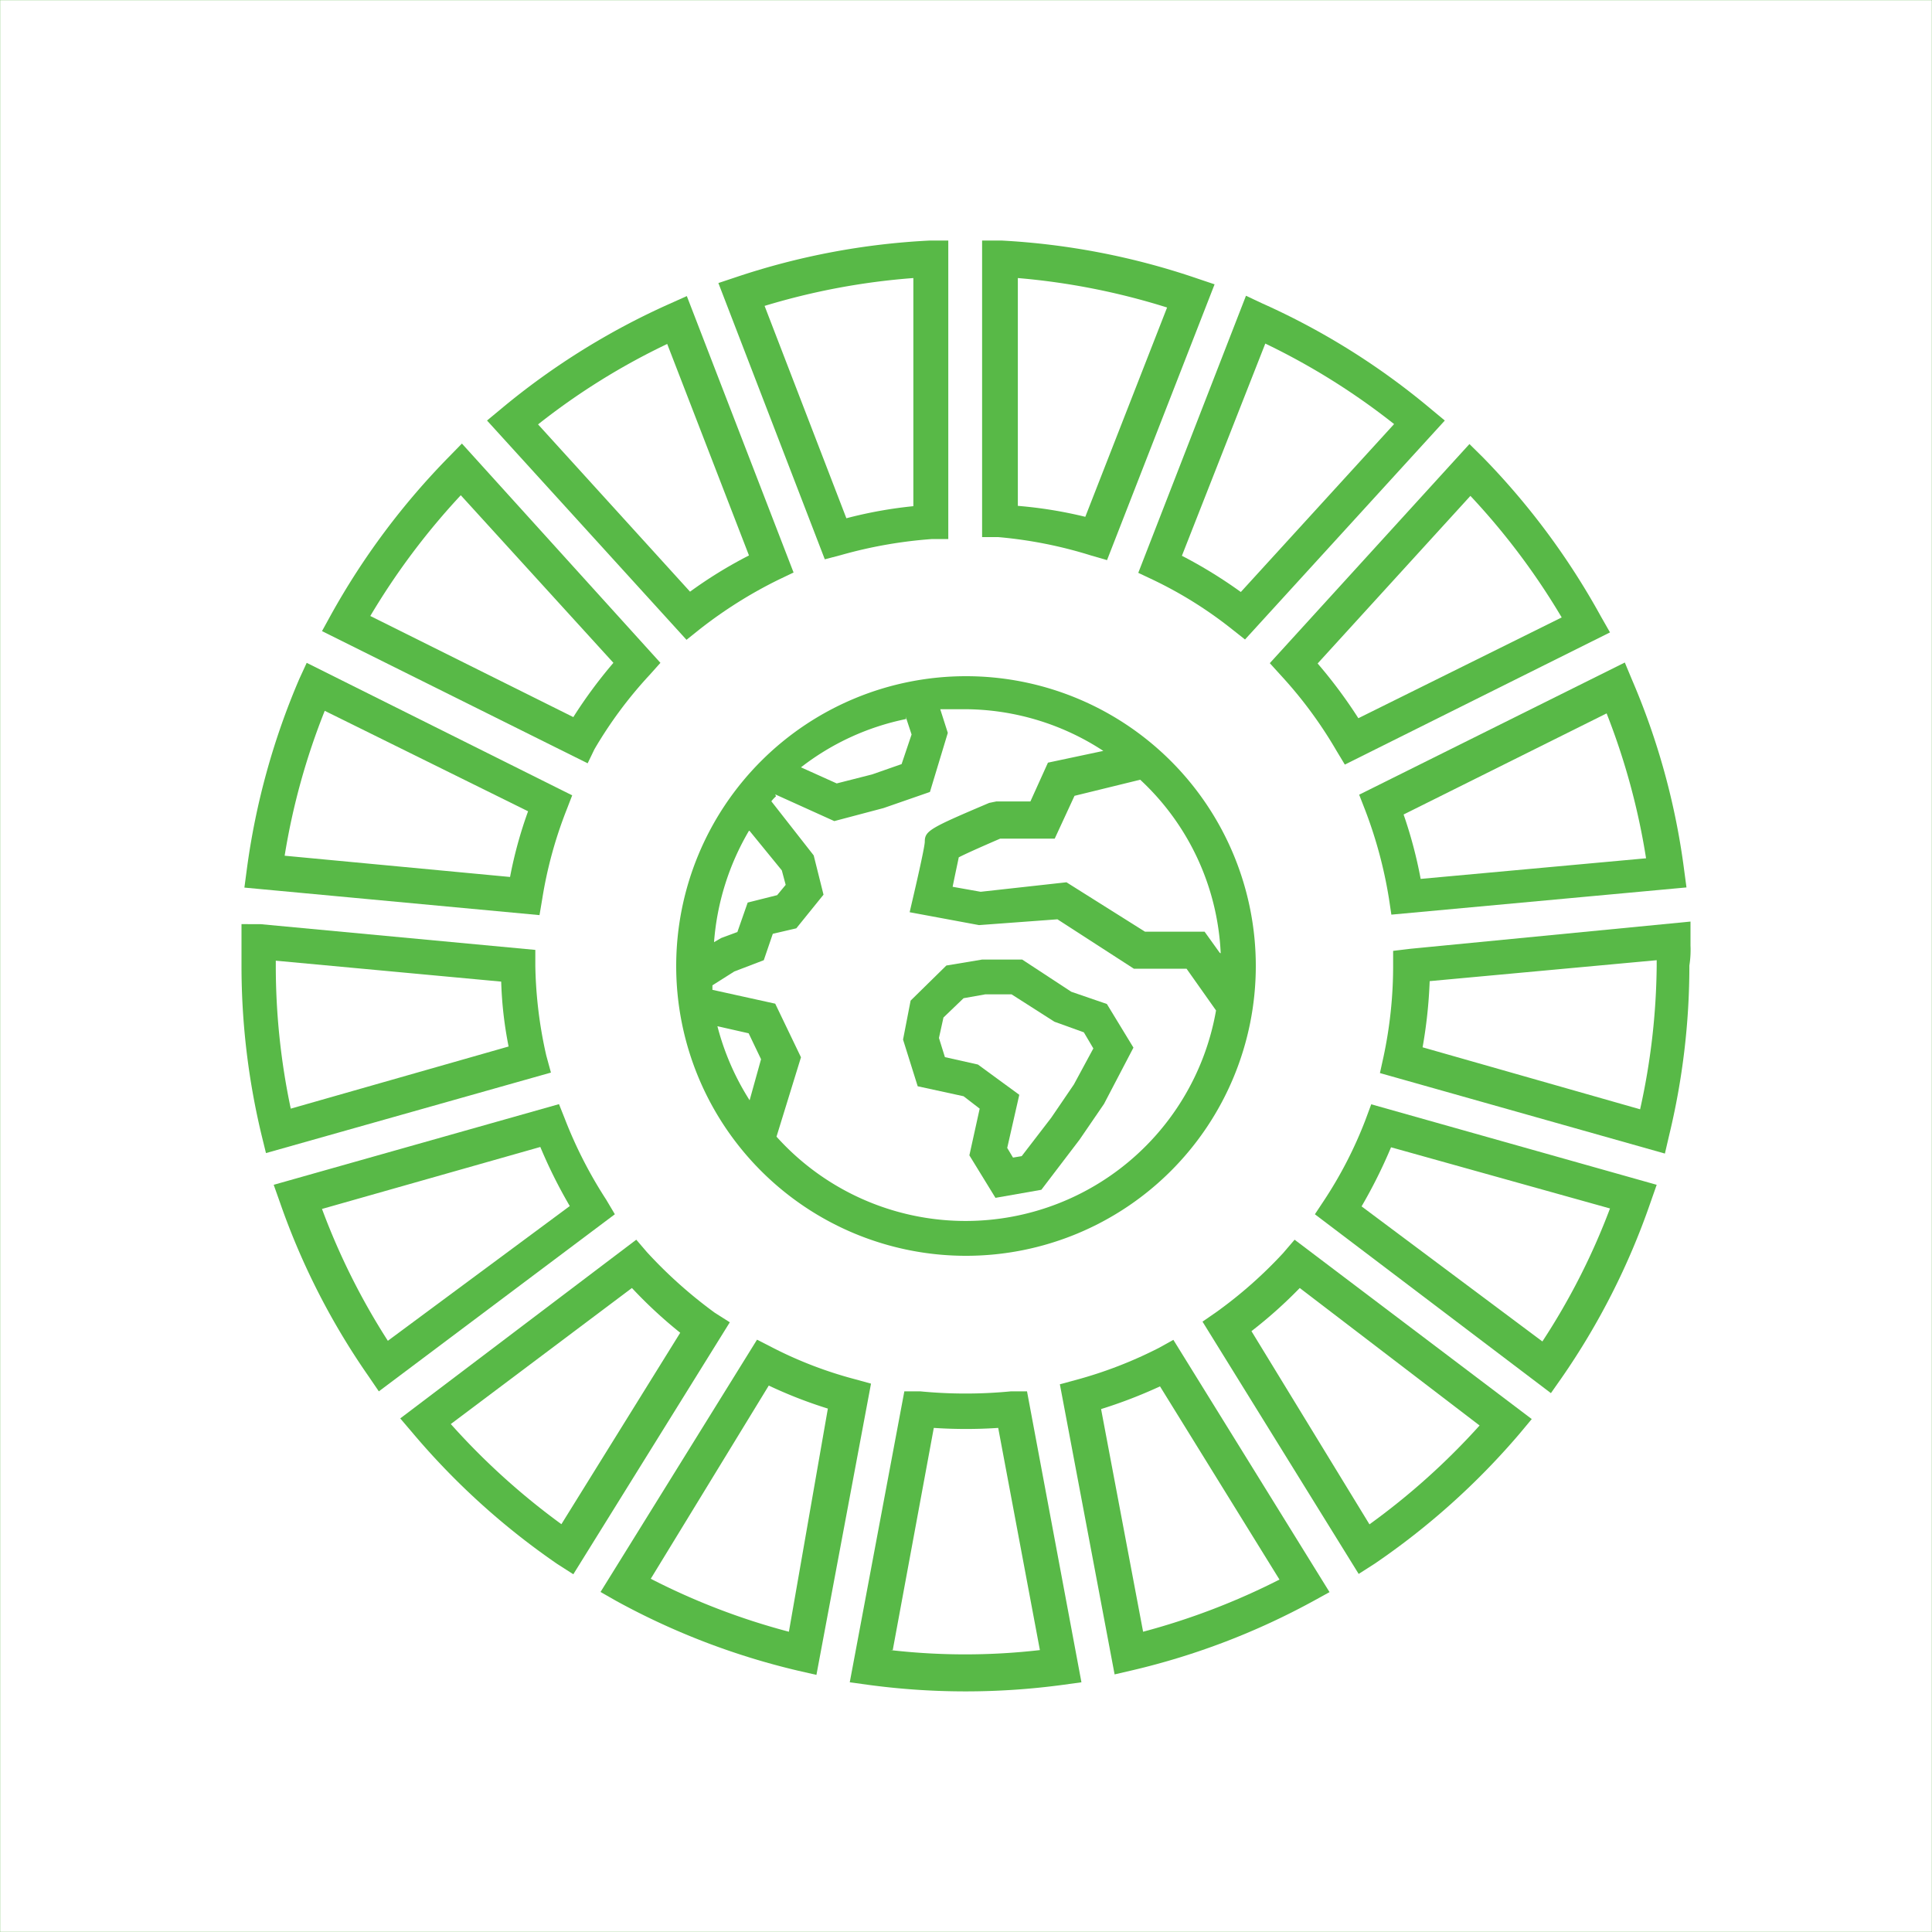 <svg id="Layer_1" data-name="Layer 1" xmlns="http://www.w3.org/2000/svg" viewBox="0 0 120 120"><defs><style>.cls-1{fill:none;stroke:#58b947;stroke-miterlimit:10;stroke-width:0.02px;}.cls-2{fill:#58b947;}</style></defs><rect class="cls-1" width="120" height="120"/><g id="Layer_2" data-name="Layer 2"><g id="Layer_1-2" data-name="Layer 1-2"><path class="cls-2" d="M43.44,39.1A27.68,27.68,0,0,1,48.37,36l.92-.44L42.66,18.39l-1.07.48a44.94,44.94,0,0,0-10.46,6.52l-.88.73L42.64,39.74Zm-2-17.74L46.52,34.5a27.42,27.42,0,0,0-3.66,2.25L33.42,26.36A42.13,42.13,0,0,1,41.45,21.36Z"/><path class="cls-2" d="M44.4,81.54a28.51,28.51,0,0,1-4.22-3.77L39.52,77,24.86,88.1l.75.88a45.32,45.32,0,0,0,9,8.16l1,.64,9.72-15.65ZM34.87,94.67A43.66,43.66,0,0,1,28,88.45L39.25,80a28.34,28.34,0,0,0,3,2.78Z"/><path class="cls-2" d="M53.12,85.67a25.34,25.34,0,0,1-5.2-2l-.9-.46L37.3,98.88l1,.57a44.82,44.82,0,0,0,11.27,4.32l1.14.26,3.39-18.09ZM49,101.35a42.46,42.46,0,0,1-8.58-3.29l7.33-12a28.17,28.17,0,0,0,3.67,1.43Z"/><path class="cls-2" d="M62.78,86.42a29.21,29.21,0,0,1-5.61,0h-1l-3.39,18.07,1.16.16a45.17,45.17,0,0,0,12.07,0l1.16-.16L63.79,86.42Zm-7.33,16.07L58,88.69a30.11,30.11,0,0,0,4,0l2.59,13.8a40.56,40.56,0,0,1-9.28,0Z"/><path class="cls-2" d="M33.93,65.56A27,27,0,0,1,33.25,60v-1l-17.08-1.6H15V60a45,45,0,0,0,1.25,10.52l.27,1.1,17.7-5Zm-15.87,3.3A42.8,42.8,0,0,1,17.13,60v-.33l14,1.3A24.13,24.13,0,0,0,31.59,65Z"/><path class="cls-2" d="M37.65,74.51a27.33,27.33,0,0,1-2.56-5l-.37-.93L17,73.59l.39,1.1a44.29,44.29,0,0,0,5.5,10.79l.64.94,14.66-11ZM24.09,83.28A42.54,42.54,0,0,1,20,75.09l13.56-3.85a30.61,30.61,0,0,0,1.83,3.67Z"/><path class="cls-2" d="M105,58.73V57.24L87.61,58.93l-1.08.13v1a27,27,0,0,1-.6,5.59l-.22,1,17.7,5,.26-1.12a44.73,44.73,0,0,0,1.26-10.56A6.17,6.17,0,0,0,105,58.73ZM101.87,68.9,88.36,65.05a29.85,29.85,0,0,0,.44-4.11l14.1-1.3V60A42.54,42.54,0,0,1,101.87,68.9Z"/><path class="cls-2" d="M84.81,69.56a25.85,25.85,0,0,1-2.57,5l-.57.86L96.33,86.53l.66-.94a44.55,44.55,0,0,0,5.5-10.83l.41-1.17-17.73-5ZM100,75.06a42,42,0,0,1-4.2,8.26L84.57,74.93a31.37,31.37,0,0,0,1.83-3.67Z"/><path class="cls-2" d="M84.79,50.31a27.59,27.59,0,0,1,1.48,5.5l.15,1,18.33-1.69L104.6,54a44.24,44.24,0,0,0-3.23-11.77l-.45-1.08-16.5,8.21Zm15-6a42.78,42.78,0,0,1,2.45,9l-14,1.28a27.73,27.73,0,0,0-1.06-4Z"/><path class="cls-2" d="M79.69,77.84a27.4,27.4,0,0,1-4.16,3.67l-.84.58,9.7,15.67,1-.64a45.4,45.4,0,0,0,9-8.08l.75-.9L80.41,77ZM91.9,88.54a43.32,43.32,0,0,1-6.84,6.14l-7.33-12a28.17,28.17,0,0,0,3-2.68Z"/><path class="cls-2" d="M72,83.71a26.45,26.45,0,0,1-5.17,2l-1,.27L69.23,104l1.12-.26a44.72,44.72,0,0,0,11.23-4.3l1-.55-9.7-15.67Zm-1,17.64L68.39,87.52a30,30,0,0,0,3.66-1.41l7.42,12A43.11,43.11,0,0,1,71,101.35Z"/><path class="cls-2" d="M67.76,34.5l1,.29,6.68-17.13-1.1-.37a44.87,44.87,0,0,0-12.14-2.35H61V33.36h1A27.13,27.13,0,0,1,67.76,34.5ZM63.22,17.27a43,43,0,0,1,9.27,1.83l-5.08,13a26.91,26.91,0,0,0-4.19-.68Z"/><path class="cls-2" d="M71.59,36a25.63,25.63,0,0,1,4.93,3.08l.81.64,12.41-13.6-.88-.73a44.58,44.58,0,0,0-10.47-6.55l-1-.47L70.7,35.58Zm7-14.66a42.65,42.65,0,0,1,8,5L77.07,36.77a29.21,29.21,0,0,0-3.66-2.25Z"/><path class="cls-2" d="M79.55,41.94A26.65,26.65,0,0,1,83,46.61l.53.88L100,39.28l-.57-1a45.41,45.41,0,0,0-7.33-9.88l-.83-.82L78.87,41.19ZM91.33,30.8A43.36,43.36,0,0,1,97,38.35L84.37,44.61a30,30,0,0,0-2.53-3.4Z"/><path class="cls-2" d="M59.85,68.09l1,.77-.64,2.9,1.62,2.64,2.85-.5,2.37-3.11,1.52-2.22,1.83-3.5-1.65-2.71-2.21-.76-3.05-2H61l-2.22.37-2.22,2.18-.47,2.42L57,67.47ZM58.6,63.2,59.85,62l1.35-.24h1.63l2.66,1.7,1.83.66.59,1L66.7,67.36l-1.41,2.07-1.83,2.38-.54.09-.36-.6L63.31,68l-2.57-1.88-2.05-.46-.37-1.19Z"/><path class="cls-2" d="M33.68,55.83a26.36,26.36,0,0,1,1.5-5.5l.36-.93L19.05,41.17l-.46,1A45.06,45.06,0,0,0,15.33,54l-.15,1.13,18.33,1.71Zm-2-1.36-14-1.32a42.46,42.46,0,0,1,2.49-9L32.8,50.39A26.52,26.52,0,0,0,31.68,54.47Z"/><path class="cls-2" d="M36.92,46.54a26.23,26.23,0,0,1,3.43-4.62l.67-.75L28.69,27.55l-.81.83a45.46,45.46,0,0,0-7.33,9.82l-.55,1,16.5,8.21ZM23,38.26a43.82,43.82,0,0,1,5.62-7.5l9.48,10.41a29.3,29.3,0,0,0-2.49,3.37Z"/><path class="cls-2" d="M52.22,34.48a28.13,28.13,0,0,1,5.68-1h1V14.94H57.77A44.73,44.73,0,0,0,45.7,17.22l-1.08.36,6.61,17.16Zm4.51-17.21V31.44a26.89,26.89,0,0,0-4.16.75L47.49,19A42.77,42.77,0,0,1,56.73,17.27Z"/><path class="cls-2" d="M42,60A18,18,0,1,0,60,42h0A18,18,0,0,0,42,60Zm4.56-8.39,2,2.45.24.9-.53.64-1.83.46-.64,1.83-1,.37-.45.26A16,16,0,0,1,46.52,51.6Zm0,16.73a16,16,0,0,1-2-4.6l1.94.44.77,1.61Zm29.2-9.16-.94-1.31H71.12L66.24,54.8l-5.33.59-1.74-.31c.18-.9.31-1.47.38-1.83.55-.28,1.6-.74,2.57-1.16h3.39l1.23-2.66,4.08-1a15.66,15.66,0,0,1,5,10.78ZM56.25,44.5l.37,1.12L56,47.46l-1.83.64-2.2.56-2.22-1a15.75,15.75,0,0,1,6.53-3Zm-8.1,4.84L51.82,51l3.06-.81,2.88-1,1.11-3.67-.47-1.47h1.46a15.79,15.79,0,0,1,8.67,2.59l-3.44.73L64,49.78H61.88l-.44.09c-3.67,1.56-4,1.73-4,2.41h0c0,.36-.68,3.26-.68,3.26l-.26,1.12,4.31.8,4.87-.36,4.75,3.07H73.7l1.83,2.59a15.79,15.79,0,0,1-27.3,7.84l1.52-4.93-1.6-3.33-3.9-.86V61.2l1.36-.86,1.83-.7L48,58l1.46-.34,1.69-2.09-.61-2.44-2.63-3.36a2.09,2.09,0,0,1,.29-.31Z"/></g></g></svg>